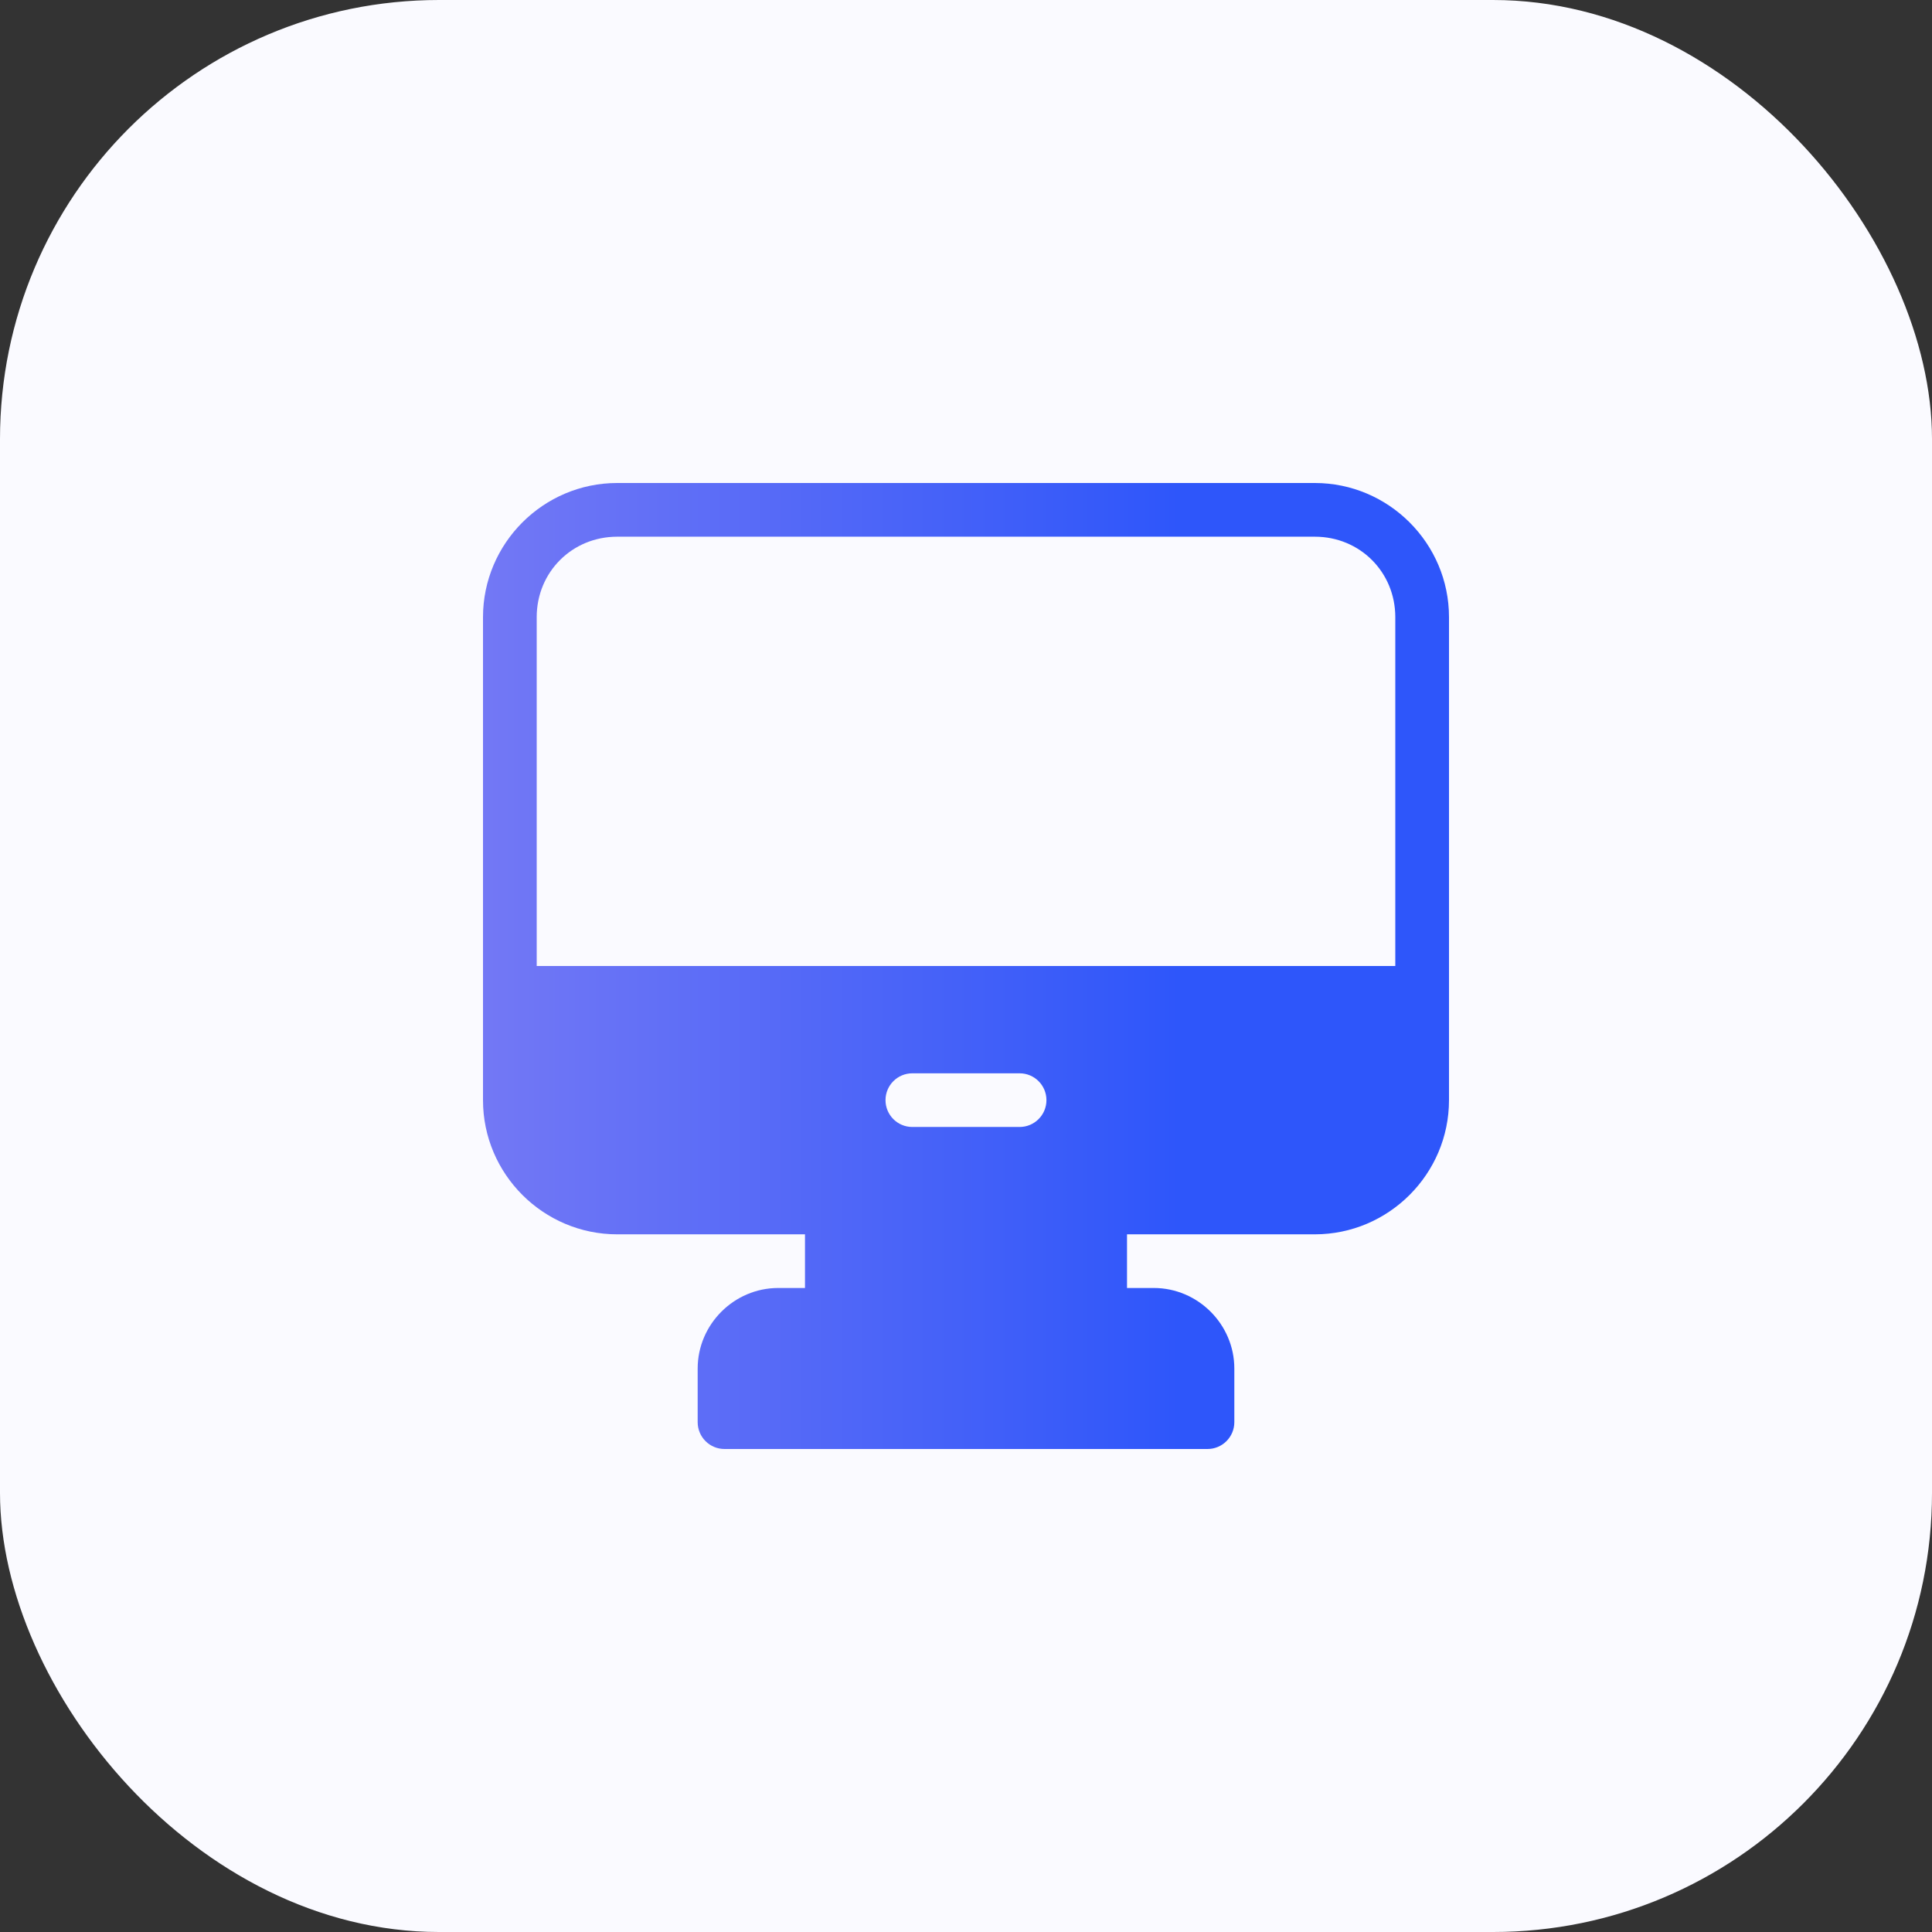 <svg preserveAspectRatio="none" width="100%" height="100%" overflow="visible" style="display: block;" viewBox="0 0 44 44" fill="none" xmlns="http://www.w3.org/2000/svg">
<rect x="0" y="0" width="44" height="44" fill="#333333" stroke="none"/>
<g id="Frame 2147226017">
<rect width="44" height="44" rx="10" fill="#FAFAFF"/>
<path id="Vector" d="M14.056 11C12.374 11 11 12.374 11 14.056V25.056C11 26.738 12.374 28.111 14.056 28.111H18.333V29.333H17.723C16.717 29.333 15.889 30.162 15.889 31.167V32.389C15.889 32.727 16.163 33 16.5 33H27.5C27.838 33 28.111 32.726 28.111 32.389V31.167C28.111 30.162 27.283 29.333 26.277 29.333H25.667V28.111H29.944C31.626 28.111 33 26.737 33 25.055V14.055C33 12.374 31.626 11 29.944 11H14.056ZM14.056 12.223H29.945C30.971 12.223 31.777 13.029 31.777 14.056V22H12.223V14.056C12.223 13.029 13.029 12.223 14.056 12.223ZM20.777 24.444H23.221C23.559 24.444 23.832 24.718 23.832 25.055C23.832 25.393 23.558 25.666 23.221 25.666H20.777C20.439 25.666 20.167 25.392 20.167 25.055C20.167 24.717 20.441 24.444 20.777 24.444Z" fill="url(#paint0_linear_0_19)"/>
</g>
<defs>
<linearGradient id="paint0_linear_0_19" x1="33" y1="22" x2="11" y2="22" gradientUnits="userSpaceOnUse">
<stop offset="0.279" stop-color="#2E56FA"/>
<stop offset="1" stop-color="#7378F5"/>
</linearGradient>
</defs>
</svg>
